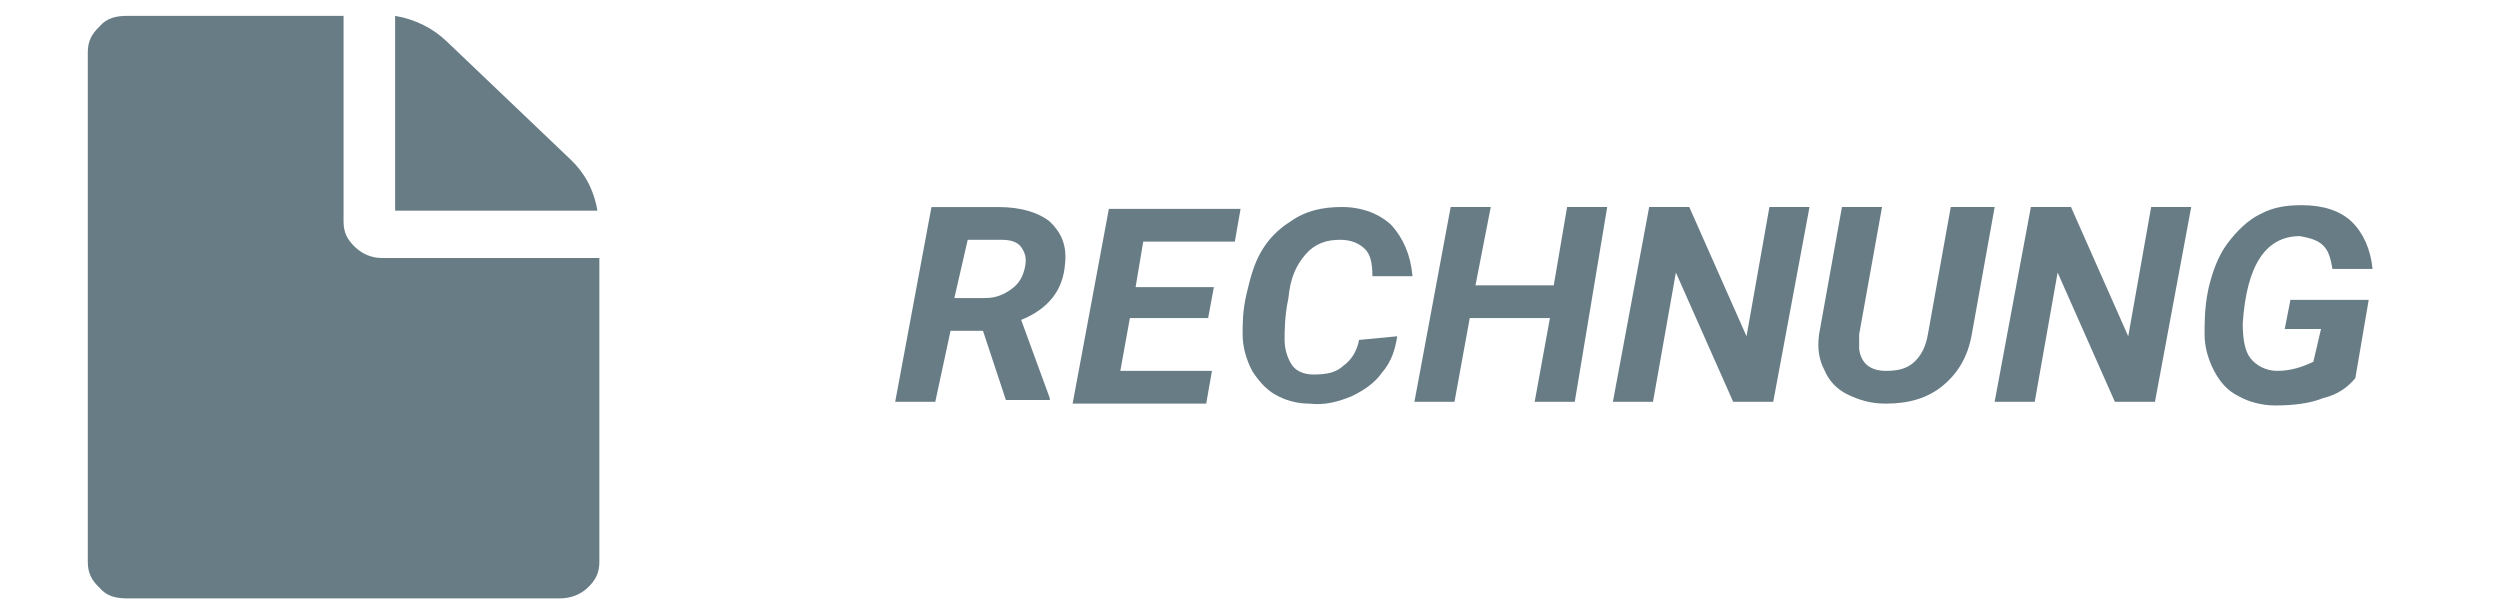 <svg width="82" height="20" viewBox="0 0 82 20" fill="none" xmlns="http://www.w3.org/2000/svg">
<g clip-path="url(#clip0_26_452)">
<path d="M19.659 8.462V18.434C19.659 18.792 19.533 19.031 19.283 19.27C19.032 19.509 18.72 19.628 18.344 19.628H4.195C3.819 19.628 3.506 19.569 3.256 19.27C3.005 19.031 2.88 18.792 2.88 18.434V1.714C2.88 1.356 3.005 1.117 3.256 0.878C3.506 0.579 3.819 0.52 4.195 0.52H11.269V7.267C11.269 7.626 11.394 7.864 11.645 8.103C11.895 8.342 12.208 8.462 12.521 8.462H19.659ZM19.596 6.909H12.96V0.52C13.648 0.639 14.212 0.938 14.65 1.356L18.72 5.237C19.158 5.655 19.471 6.192 19.596 6.909Z" fill="#687C86"/>
<path d="M32.242 10.851H31.178L30.677 13.18H29.362L30.552 6.791H32.743C33.494 6.791 34.058 6.97 34.434 7.268C34.809 7.627 34.997 8.045 34.934 8.642C34.872 9.538 34.371 10.135 33.494 10.493L34.434 13.061V13.12H32.993L32.242 10.851ZM31.303 9.776H32.305C32.681 9.776 32.931 9.657 33.181 9.478C33.432 9.299 33.557 9.06 33.62 8.761C33.682 8.463 33.62 8.284 33.494 8.104C33.369 7.925 33.119 7.866 32.868 7.866H31.741L31.303 9.776Z" fill="#687C86"/>
<path d="M39.627 10.432H37.06L36.747 12.164H39.752L39.564 13.239H35.182L36.371 6.85H40.691L40.503 7.924H37.498L37.248 9.417H39.815L39.627 10.432Z" fill="#687C86"/>
<path d="M45.829 11.03C45.766 11.448 45.641 11.866 45.328 12.224C45.078 12.582 44.702 12.821 44.326 13C43.888 13.179 43.45 13.299 42.949 13.239C42.511 13.239 42.135 13.12 41.822 12.94C41.509 12.761 41.259 12.463 41.071 12.164C40.883 11.806 40.758 11.388 40.758 10.97C40.758 10.611 40.758 10.194 40.883 9.656C41.008 9.119 41.133 8.641 41.384 8.223C41.634 7.805 41.947 7.506 42.323 7.268C42.824 6.909 43.387 6.79 44.013 6.79C44.702 6.79 45.266 7.029 45.641 7.387C46.017 7.805 46.267 8.342 46.33 9.059H45.015C45.015 8.641 44.953 8.342 44.765 8.163C44.577 7.984 44.326 7.865 43.951 7.865C43.513 7.865 43.137 7.984 42.824 8.342C42.511 8.701 42.323 9.119 42.26 9.776C42.135 10.373 42.135 10.85 42.135 11.149C42.135 11.507 42.26 11.806 42.386 11.985C42.511 12.164 42.761 12.284 43.074 12.284C43.513 12.284 43.826 12.224 44.076 11.985C44.326 11.806 44.514 11.507 44.577 11.149L45.829 11.03Z" fill="#687C86"/>
<path d="M51.652 13.179H50.337L50.838 10.432H48.208L47.707 13.179H46.393L47.582 6.79H48.897L48.396 9.358H50.963L51.401 6.79H52.716L51.652 13.179Z" fill="#687C86"/>
<path d="M58.162 13.179H56.848L54.969 8.94L54.218 13.179H52.903L54.093 6.79H55.408L57.286 11.03L58.037 6.79H59.352L58.162 13.179Z" fill="#687C86"/>
<path d="M65.425 6.79L64.674 10.97C64.548 11.686 64.235 12.224 63.734 12.642C63.234 13.06 62.608 13.239 61.856 13.239C61.355 13.239 60.98 13.12 60.604 12.94C60.228 12.761 59.978 12.463 59.853 12.164C59.665 11.806 59.602 11.448 59.665 10.97L60.416 6.79H61.731L60.98 10.97C60.98 11.149 60.98 11.268 60.98 11.448C61.042 11.925 61.355 12.164 61.856 12.164C62.232 12.164 62.545 12.104 62.795 11.866C63.046 11.627 63.171 11.328 63.234 10.97L63.985 6.79H65.425Z" fill="#687C86"/>
<path d="M70.683 13.179H69.368L67.49 8.94L66.739 13.179H65.424L66.613 6.79H67.928L69.806 11.03L70.558 6.79H71.872L70.683 13.179Z" fill="#687C86"/>
<path d="M77.255 12.403C77.005 12.701 76.692 12.94 76.191 13.06C75.753 13.239 75.189 13.299 74.626 13.299C74.188 13.299 73.749 13.179 73.436 13C73.061 12.821 72.81 12.522 72.623 12.164C72.435 11.806 72.31 11.388 72.31 10.97C72.31 10.552 72.31 10.074 72.435 9.477C72.56 8.939 72.748 8.402 73.061 7.984C73.374 7.566 73.749 7.208 74.125 7.029C74.563 6.79 75.002 6.73 75.502 6.73C76.191 6.73 76.755 6.909 77.13 7.267C77.506 7.626 77.756 8.163 77.819 8.82H76.504C76.442 8.462 76.379 8.223 76.191 8.044C76.003 7.865 75.753 7.805 75.44 7.745C74.876 7.745 74.438 7.984 74.125 8.462C73.812 8.939 73.624 9.656 73.562 10.611C73.562 11.089 73.624 11.507 73.812 11.746C74 11.985 74.313 12.164 74.689 12.164C75.127 12.164 75.502 12.045 75.878 11.866L76.129 10.791H74.939L75.127 9.835H77.694L77.255 12.403Z" fill="#687C86"/>
</g>
<defs>
<clipPath id="clip0_26_452">
<rect width="81.389" height="19.109" fill="white" transform="translate(0 0.52)"/>
</clipPath>
</defs>
</svg>
